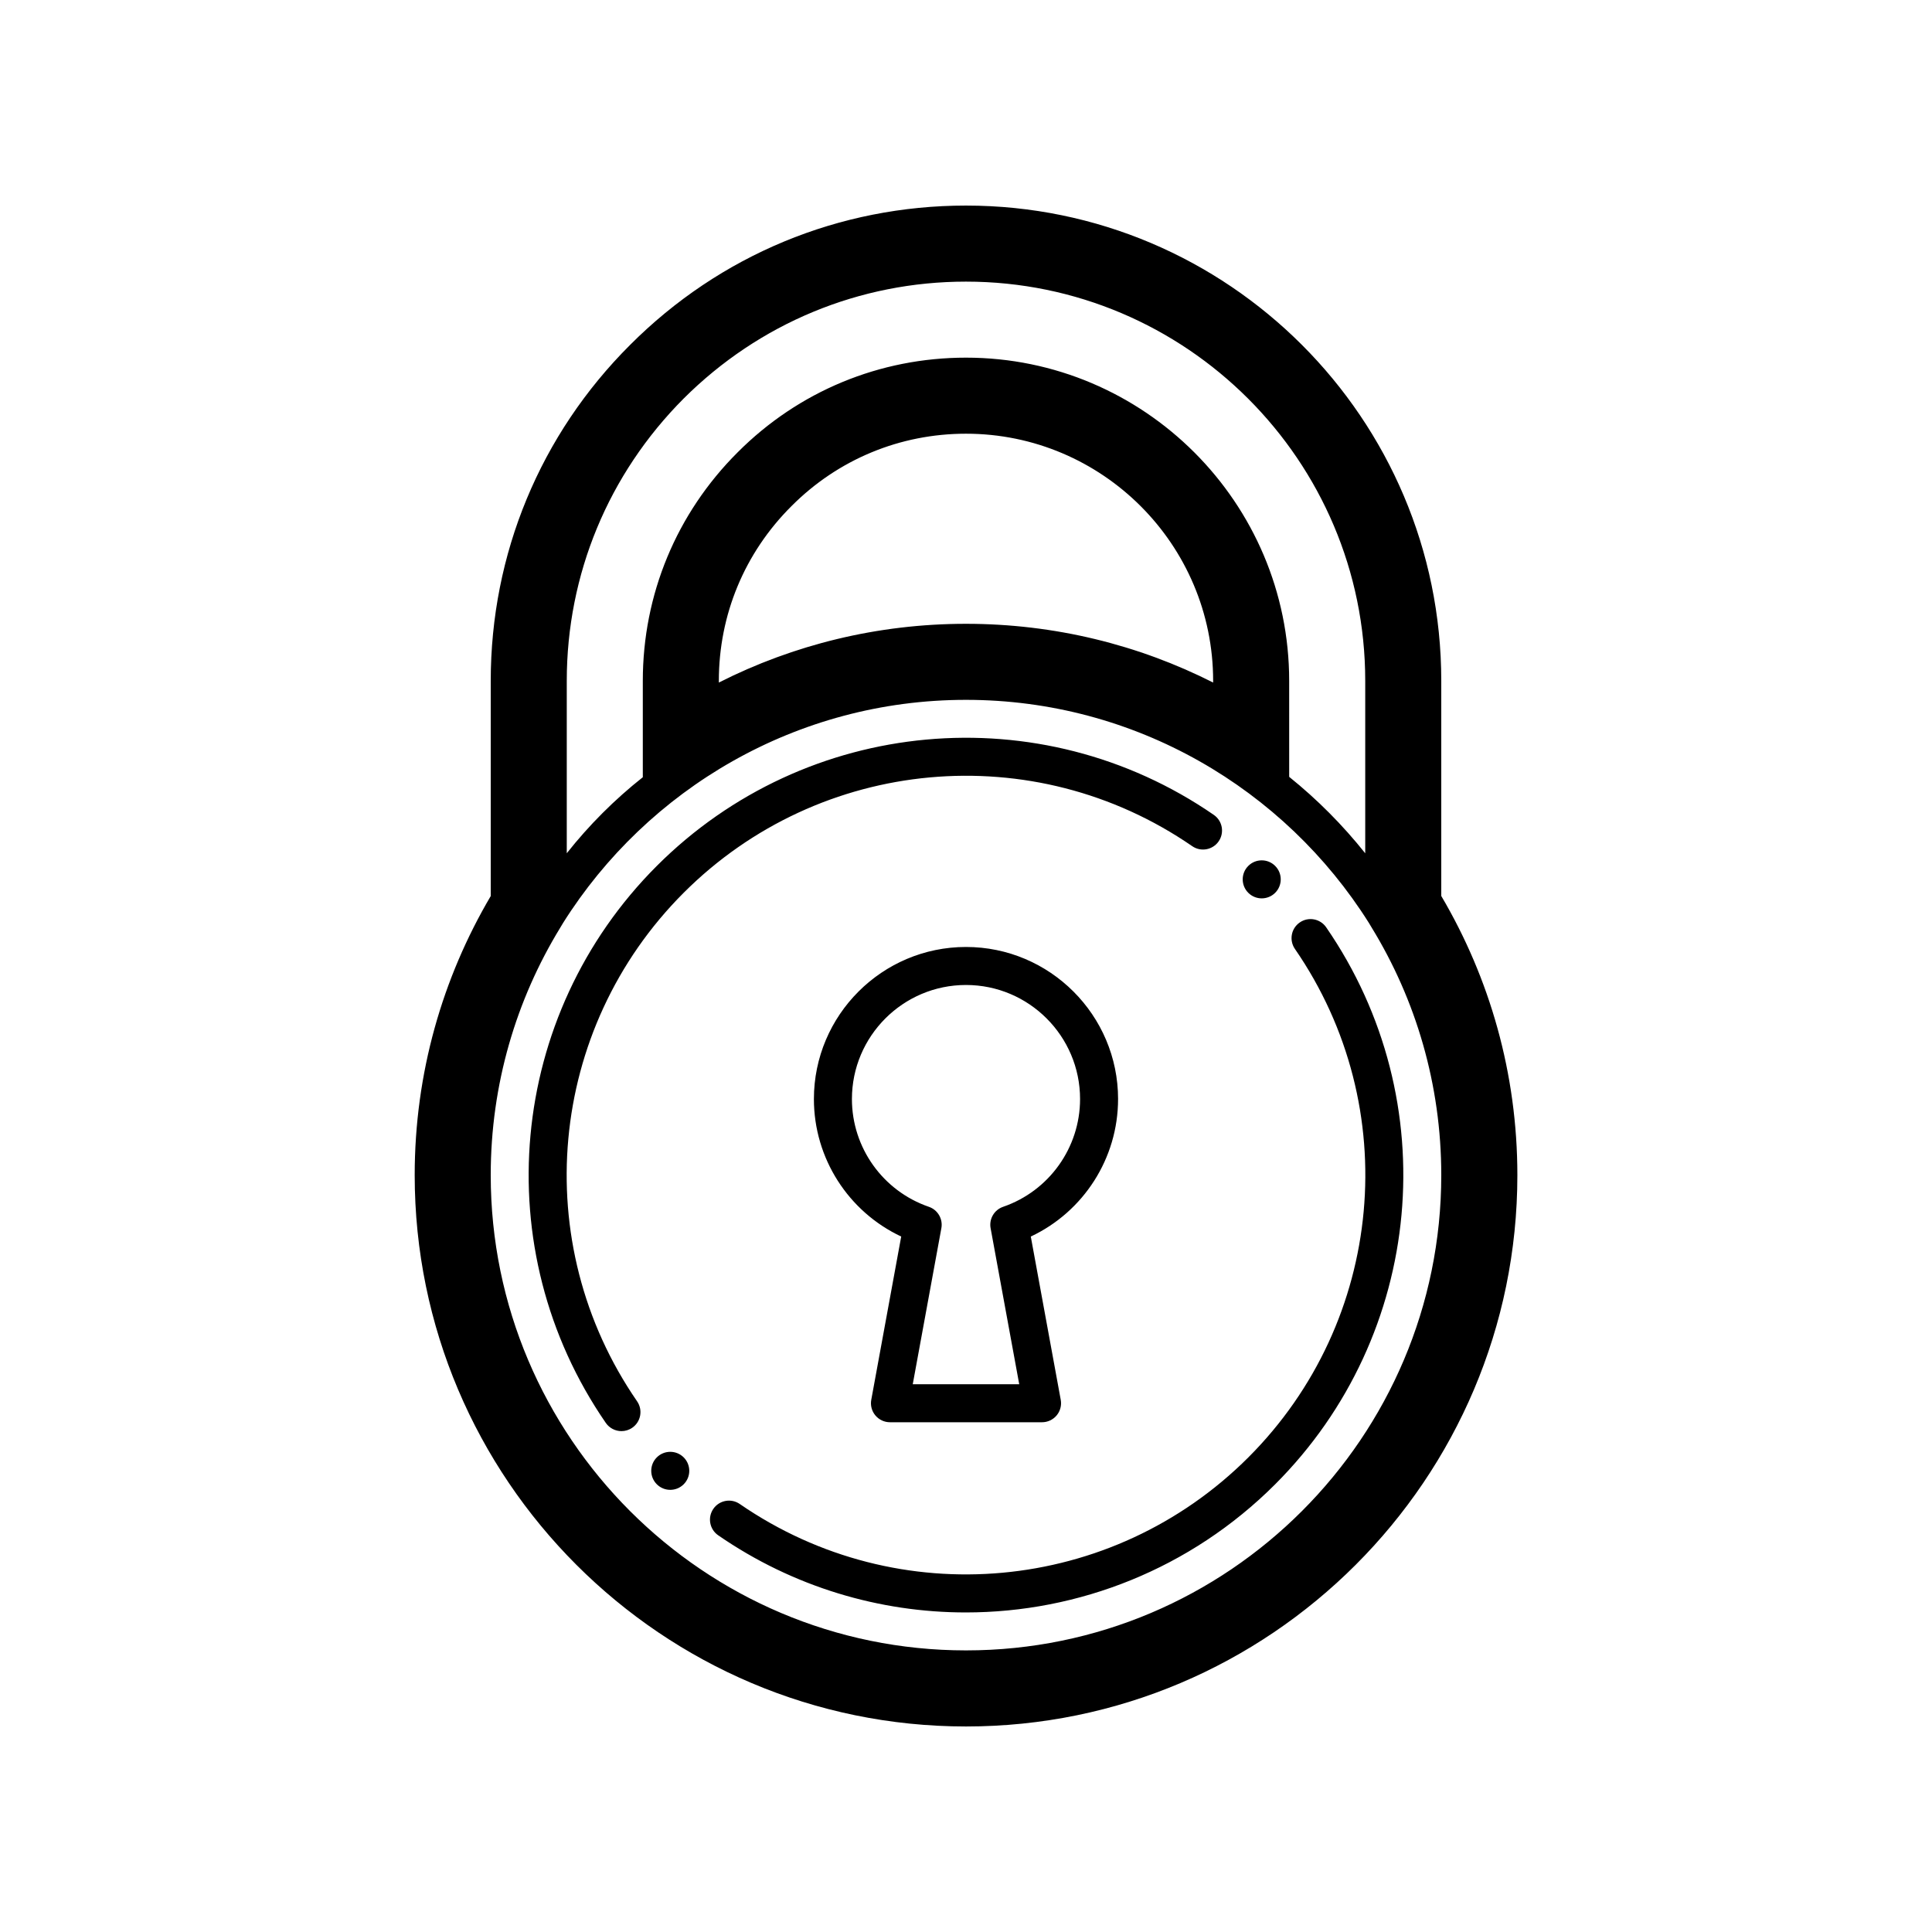 <?xml version="1.0" encoding="UTF-8"?>
<!-- The Best Svg Icon site in the world: iconSvg.co, Visit us! https://iconsvg.co -->
<svg fill="#000000" width="800px" height="800px" version="1.1" viewBox="144 144 512 512" xmlns="http://www.w3.org/2000/svg">
 <path d="m525.95 381.46v-57.031c0-69.477-56.477-125.95-125.95-125.95-33.605 0-65.242 13.098-89.023 36.93-23.828 23.781-36.926 55.422-36.926 89.023v57.031c-12.797 21.715-20.152 46.953-20.152 73.961 0 80.559 65.547 146.11 146.11 146.11s146.11-65.547 146.11-146.11c-0.004-27.004-7.359-52.246-20.156-73.961zm-231.75-57.031c0-28.215 11.035-54.816 30.984-74.816 20-19.949 46.602-30.98 74.816-30.98 58.34 0 105.8 47.457 105.8 105.8v45.695c-5.945-7.457-12.695-14.258-20.152-20.254l-0.004-25.445c0-47.207-38.441-85.648-85.648-85.648-22.871 0-44.387 8.918-60.508 25.09-16.219 16.176-25.137 37.688-25.137 60.559v25.543c-7.457 5.894-14.258 12.695-20.152 20.152zm171.29 0.453c-19.699-9.973-41.965-15.566-65.492-15.566s-45.797 5.594-65.496 15.566v-0.453c0-17.48 6.801-33.906 19.246-46.301 12.344-12.391 28.766-19.191 46.25-19.191 36.125 0 65.496 29.371 65.496 65.496zm-65.492 256.49c-69.477 0-125.95-56.477-125.95-125.95 0-24.031 6.75-46.5 18.438-65.598 0.25-0.402 0.504-0.855 0.754-1.258 22.32-35.469 61.871-59.098 106.76-59.098s84.438 23.629 106.76 59.098c0.25 0.402 0.504 0.855 0.754 1.258 11.688 19.094 18.438 41.566 18.438 65.598 0 69.477-56.477 125.95-125.95 125.95zm40.305-146.11c0-22.223-18.082-40.305-40.305-40.305s-40.305 18.082-40.305 40.305c0 15.707 9.133 29.852 23.137 36.434l-7.934 43.266c-0.273 1.473 0.125 2.984 1.082 4.133 0.953 1.148 2.371 1.816 3.867 1.816h40.305c1.496 0 2.91-0.664 3.875-1.812 0.953-1.148 1.355-2.664 1.082-4.133l-7.934-43.266c13.992-6.586 23.129-20.73 23.129-36.438zm-30.465 28.555c-2.359 0.812-3.769 3.219-3.316 5.668l7.582 41.348h-28.215l7.582-41.348c0.453-2.449-0.957-4.863-3.316-5.668-12.188-4.199-20.387-15.68-20.387-28.555 0-16.672 13.559-30.23 30.23-30.23s30.23 13.559 30.23 30.23c-0.004 12.875-8.199 24.355-20.391 28.555zm-97 51.547c1.578 2.293 1.004 5.43-1.289 7.008-0.871 0.605-1.867 0.891-2.852 0.891-1.598 0-3.176-0.762-4.152-2.176-31.711-45.988-26.027-108.07 13.516-147.61 39.551-39.543 101.62-45.223 147.61-13.523 2.293 1.578 2.867 4.715 1.289 7.008-1.578 2.289-4.727 2.867-7.008 1.285-41.992-28.949-98.668-23.75-134.77 12.348-36.105 36.109-41.293 92.781-12.344 134.77zm182.61-125.62c31.711 45.988 26.027 108.07-13.516 147.61-22.426 22.426-52.105 33.961-81.977 33.961-22.801 0-45.723-6.715-65.625-20.445-2.293-1.578-2.867-4.715-1.289-7.008 1.578-2.289 4.715-2.871 7.008-1.285 41.988 28.945 98.66 23.75 134.77-12.348 36.102-36.102 41.293-92.777 12.344-134.76-1.578-2.293-1.004-5.43 1.289-7.008 2.281-1.582 5.418-1.008 7 1.285zm-20.641-9.141c-1.969-1.969-1.969-5.16 0-7.125 1.969-1.969 5.16-1.969 7.125 0 1.969 1.969 1.969 5.16 0 7.125-1.965 1.965-5.156 1.965-7.125 0zm-149.62 149.62c1.969 1.969 1.969 5.16 0 7.125-1.969 1.969-5.16 1.969-7.125 0-1.969-1.969-1.969-5.16 0-7.125 1.965-1.965 5.156-1.965 7.125 0z"/>
</svg>